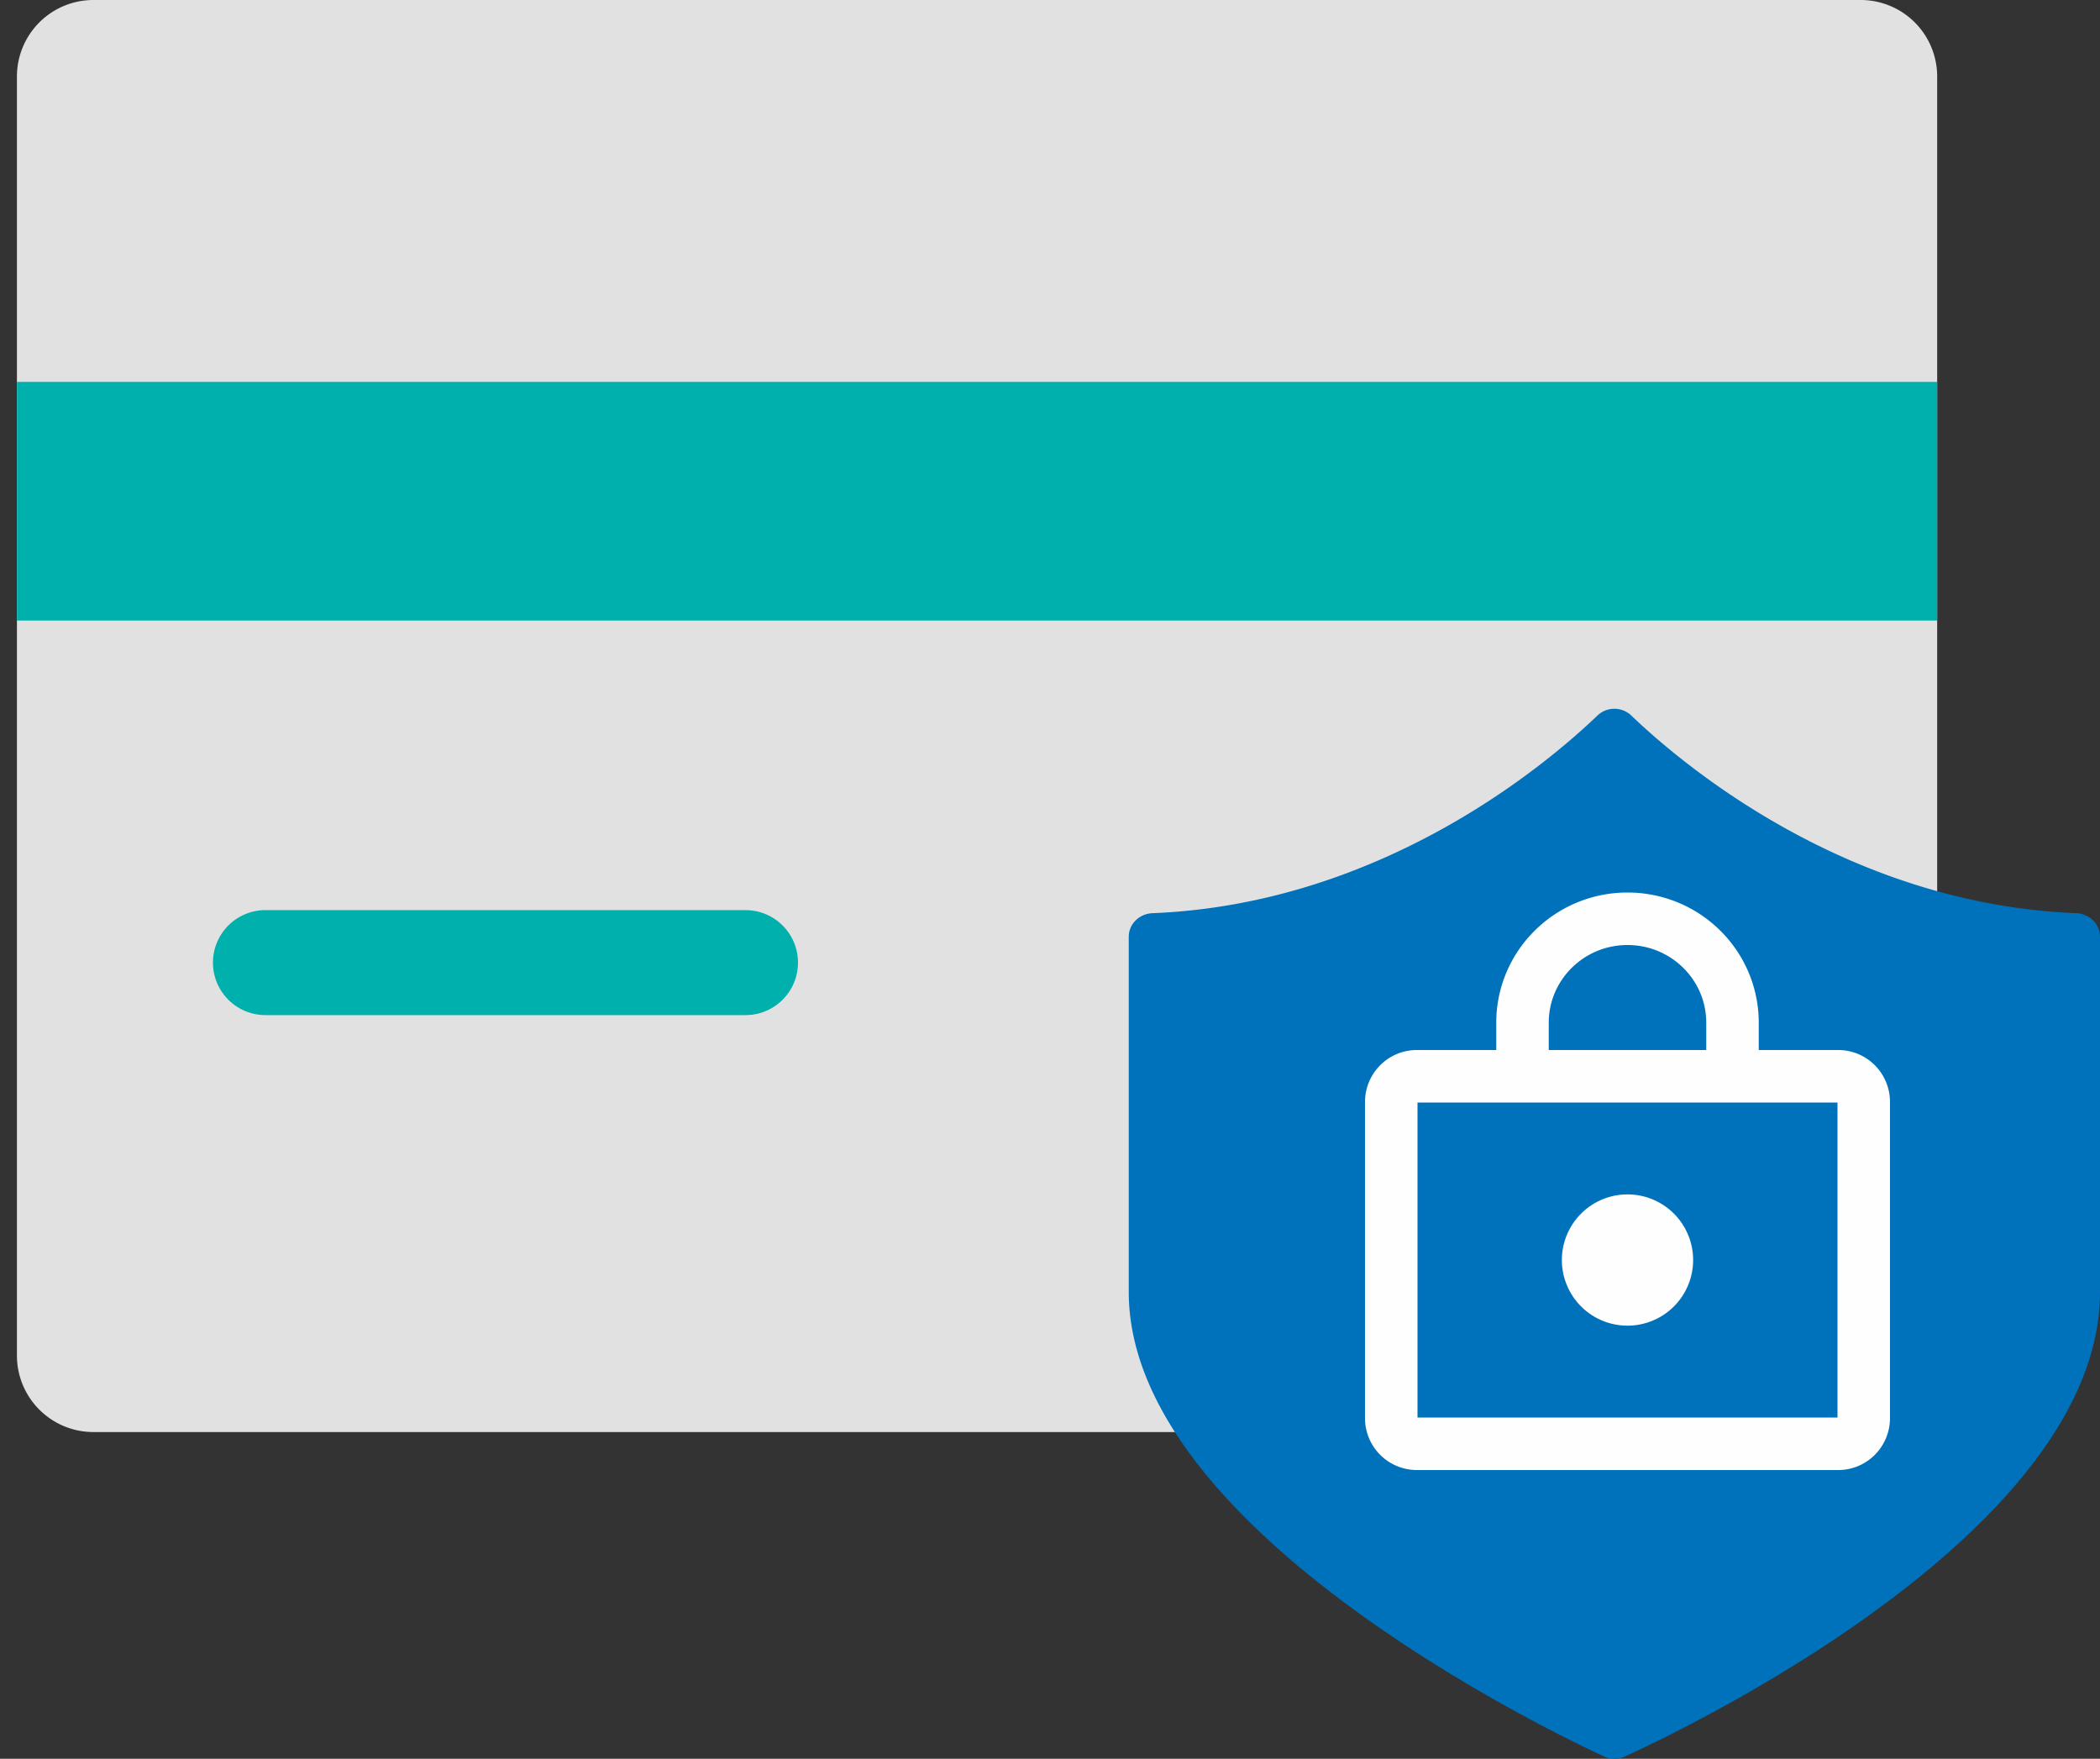 <svg xmlns="http://www.w3.org/2000/svg" width="80" height="67" viewBox="0 0 80 67">
    <rect x="0" y="0" width="80" height="67" fill="#333333" stroke="none"/>
    <g fill="none" fill-rule="evenodd">
        <path fill="#E1E1E1" d="M70.875 54.553H3.568a2.914 2.914 0 0 1-2.923-2.905V2.905A2.914 2.914 0 0 1 3.568 0h67.307a2.914 2.914 0 0 1 2.922 2.905v48.743a2.914 2.914 0 0 1-2.922 2.905"/>
        <path stroke="#00B0AD" stroke-linecap="round" stroke-linejoin="round" stroke-width="4" d="M10.112 36.67H28.4"/>
        <path fill="#00B0AD" d="M.645 23.64h73.152v-9.092H.645z"/>
        <path fill="#0072BC" d="M80 49.216c0 9.015-15.426 16.472-18.105 17.699a.939.939 0 0 1-.788-.003C58.43 65.666 43 58.092 43 49.216V35.687c0-.49.403-.879.905-.9 8.713-.349 14.994-5.655 16.951-7.53a.935.935 0 0 1 1.288 0c1.956 1.875 8.237 7.181 16.95 7.53.503.021.906.41.906.9v13.53z"/>
        <path fill="#FEFEFE" d="M64.5 48a2.5 2.5 0 1 1-5 0 2.5 2.5 0 0 1 5 0"/>
        <path stroke="#FEFEFE" stroke-linecap="round" stroke-linejoin="round" stroke-width="2" d="M58 41v-2.039C58 36.773 59.791 35 62 35c2.21 0 4 1.773 4 3.961V41M70.028 55H53.972a.976.976 0 0 1-.972-.98V41.98c0-.541.435-.98.972-.98h16.056c.538 0 .972.439.972.98v12.04c0 .541-.434.98-.972.98z"/>
    </g>
</svg>
